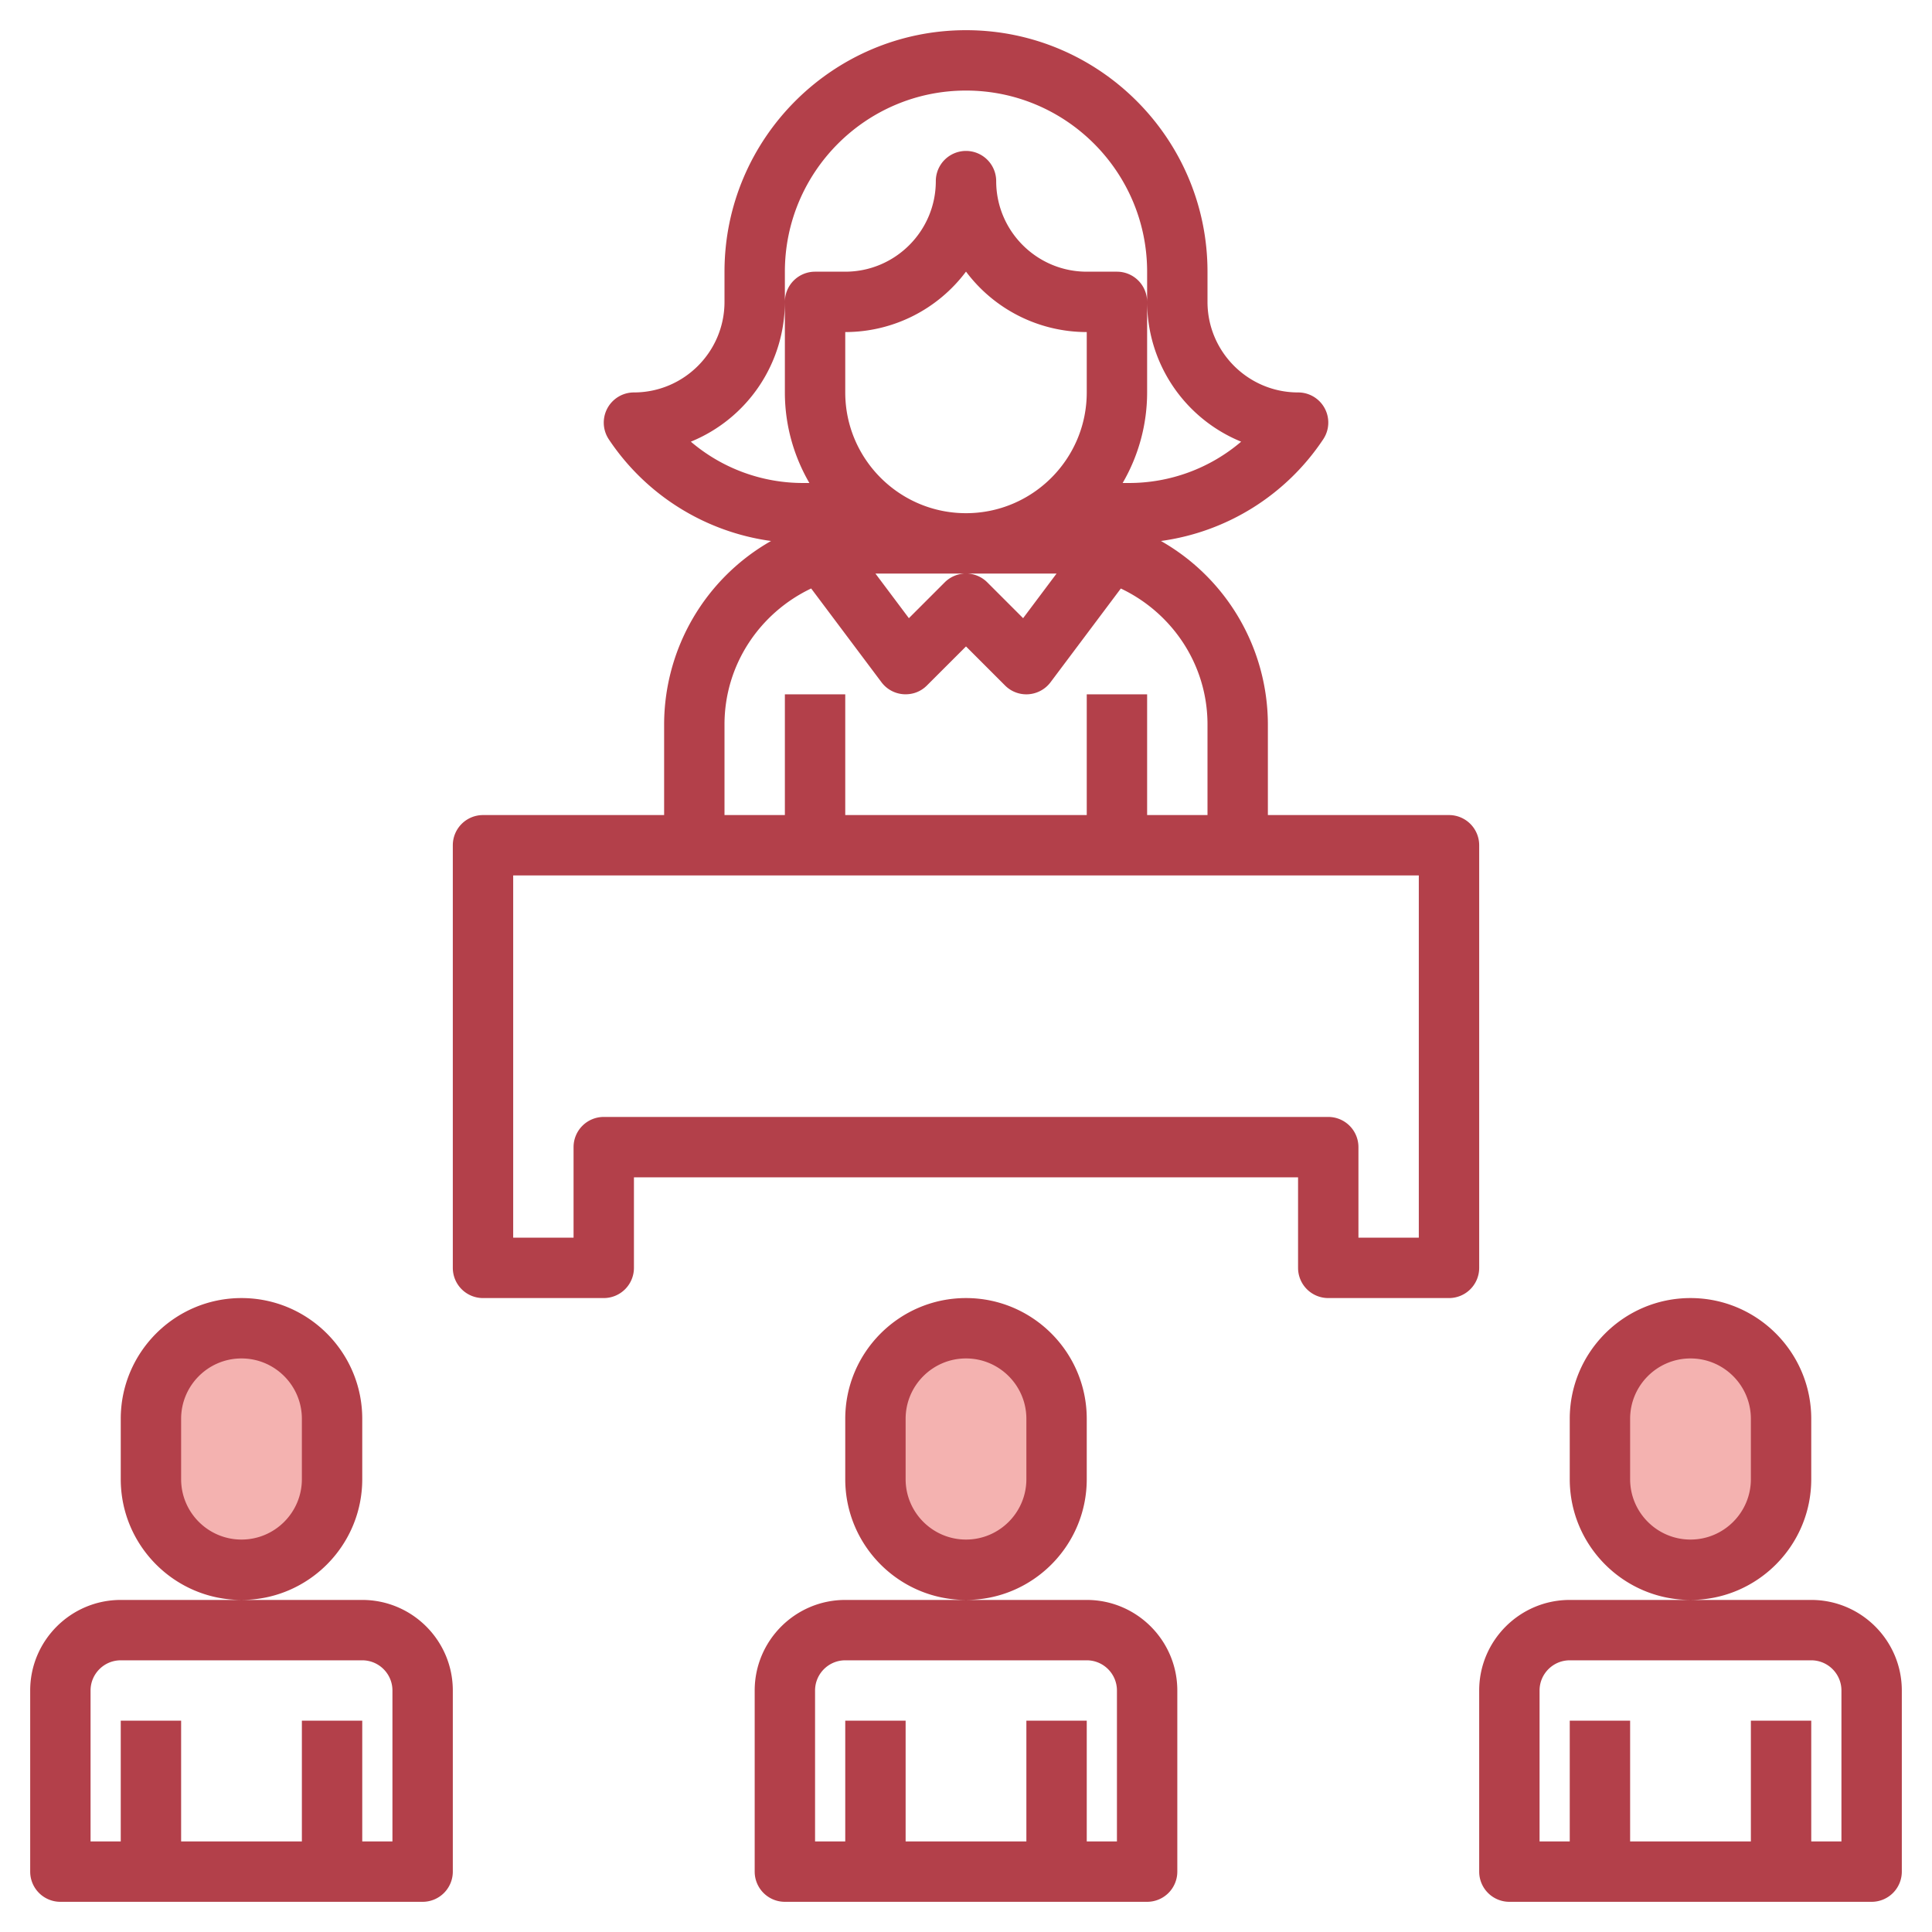 <svg height="512" viewBox="0 0 64 64" width="512" xmlns="http://www.w3.org/2000/svg"><path d="M32 44a3 3 0 013 3v2a3 3 0 11-6 0v-2a3 3 0 013-3zm24 0a3 3 0 013 3v2a3 3 0 11-6 0v-2a3 3 0 013-3zM8 44a3 3 0 013 3v2a3 3 0 11-6 0v-2a3 3 0 013-3z" fill="#f4b2b0"/><path d="M49 28a1 1 0 00-1-1h-6v-3a7.002 7.002 0 00-3.542-6.079 7.71 7.71 0 005.374-3.367A.998.998 0 0043 13c-1.654 0-3-1.346-3-3V9c0-4.411-3.589-8-8-8s-8 3.589-8 8v1c0 1.654-1.346 3-3 3a1 1 0 00-.832 1.554 7.717 7.717 0 005.374 3.367A7.002 7.002 0 0022 24v3h-6a1 1 0 00-1 1v14a1 1 0 001 1h4a1 1 0 001-1v-3h22v3a1 1 0 001 1h4a1 1 0 001-1zM36 13c0 2.206-1.794 4-4 4s-4-1.794-4-4v-2a4.997 4.997 0 004-2.003A4.997 4.997 0 0036 11zm-4 6h3l-1.108 1.478-1.185-1.185a.997.997 0 00-1.414 0l-1.185 1.185L29 19zm-6-9V9c0-3.309 2.691-6 6-6s6 2.691 6 6v1a5.007 5.007 0 003.115 4.631A5.724 5.724 0 0137.395 16h-.206A5.967 5.967 0 0038 13v-3a1 1 0 00-1-1h-1c-1.654 0-3-1.346-3-3a1 1 0 10-2 0c0 1.654-1.346 3-3 3h-1a1 1 0 00-1 1v3c0 1.093.299 2.116.812 3h-.206a5.726 5.726 0 01-3.721-1.369A5.007 5.007 0 0026 10zm-2 14c0-1.993 1.18-3.703 2.871-4.506L29.2 22.6a.996.996 0 00.729.397c.3.019.573-.085.778-.291L32 21.414l1.293 1.293a.995.995 0 00.778.291c.289-.021.555-.166.729-.397l2.329-3.106C38.82 20.297 40 22.007 40 24v3h-2v-4h-2v4h-8v-4h-2v4h-2zm23 17h-2v-3a1 1 0 00-1-1H20a1 1 0 00-1 1v3h-2V29h30zM36 53h-8c-1.654 0-3 1.346-3 3v6a1 1 0 001 1h12a1 1 0 001-1v-6c0-1.654-1.346-3-3-3zm1 8h-1v-4h-2v4h-4v-4h-2v4h-1v-5c0-.551.448-1 1-1h8c.552 0 1 .449 1 1zm-1-12v-2c0-2.206-1.794-4-4-4s-4 1.794-4 4v2c0 2.206 1.794 4 4 4s4-1.794 4-4zm-2 0c0 1.103-.897 2-2 2s-2-.897-2-2v-2c0-1.103.897-2 2-2s2 .897 2 2zm26 4h-8c-1.654 0-3 1.346-3 3v6a1 1 0 001 1h12a1 1 0 001-1v-6c0-1.654-1.346-3-3-3zm1 8h-1v-4h-2v4h-4v-4h-2v4h-1v-5c0-.551.448-1 1-1h8c.552 0 1 .449 1 1zm-1-12v-2c0-2.206-1.794-4-4-4s-4 1.794-4 4v2c0 2.206 1.794 4 4 4s4-1.794 4-4zm-2 0c0 1.103-.897 2-2 2s-2-.897-2-2v-2c0-1.103.897-2 2-2s2 .897 2 2zm-46 4H4c-1.654 0-3 1.346-3 3v6a1 1 0 001 1h12a1 1 0 001-1v-6c0-1.654-1.346-3-3-3zm1 8h-1v-4h-2v4H6v-4H4v4H3v-5c0-.551.448-1 1-1h8c.552 0 1 .449 1 1zm-1-12v-2c0-2.206-1.794-4-4-4s-4 1.794-4 4v2c0 2.206 1.794 4 4 4s4-1.794 4-4zm-2 0c0 1.103-.897 2-2 2s-2-.897-2-2v-2c0-1.103.897-2 2-2s2 .897 2 2z" fill="#b3404a"/></svg>